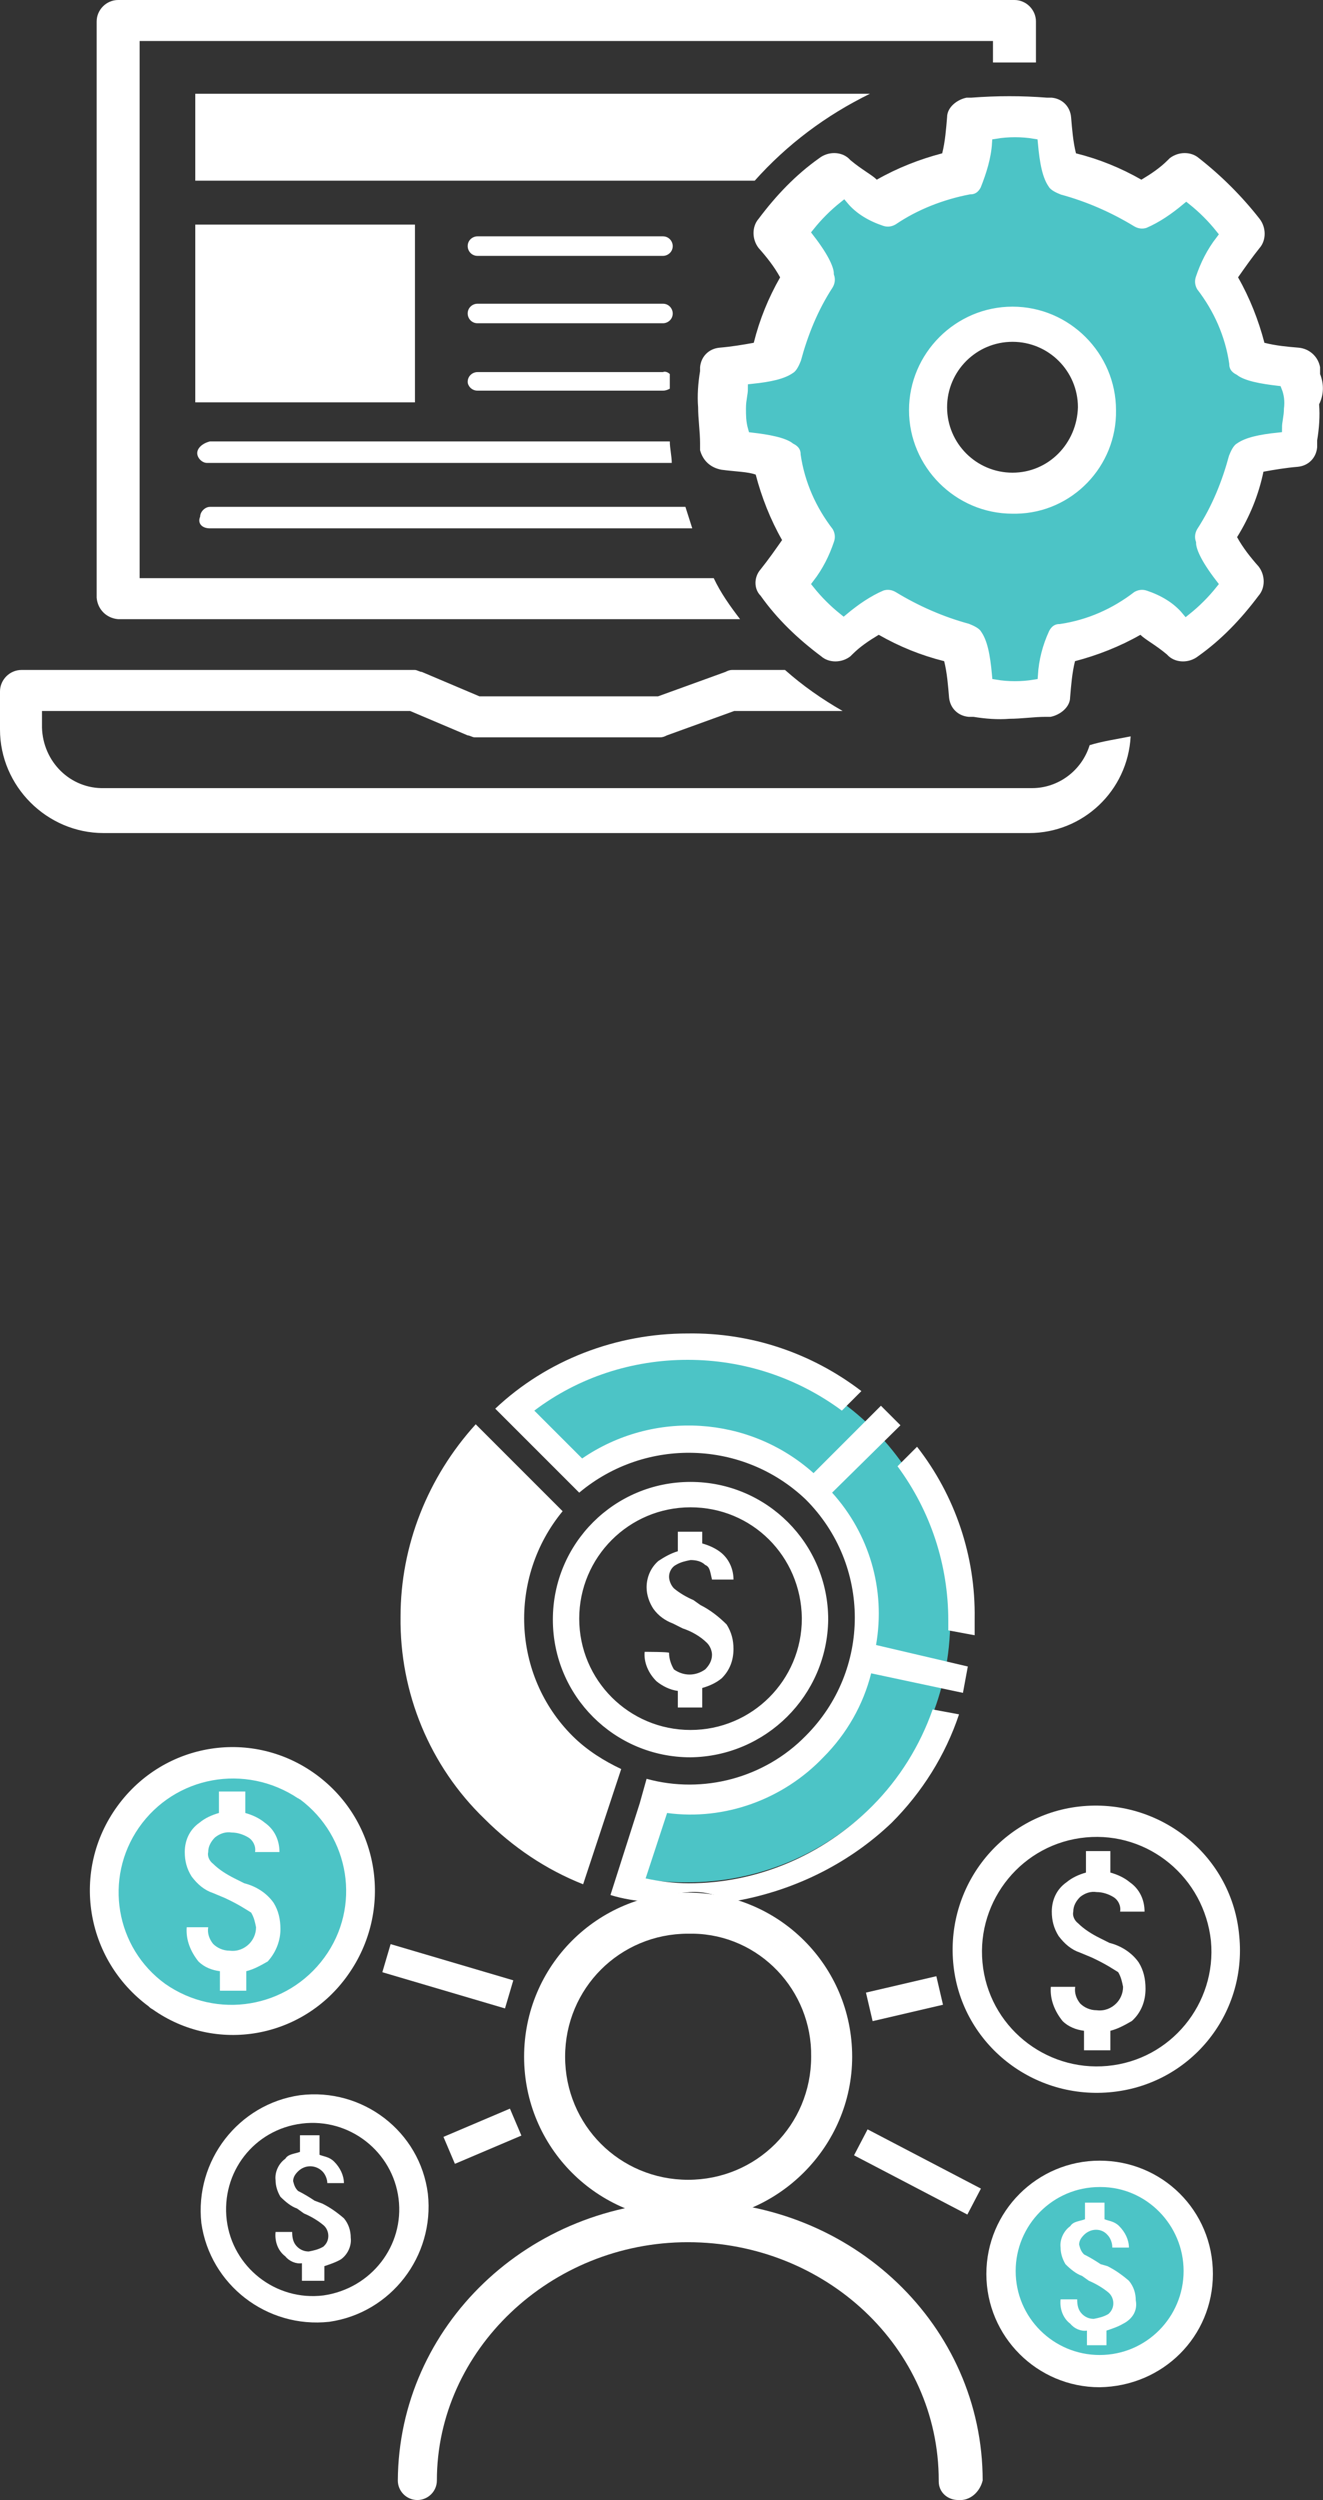 <?xml version="1.0" encoding="utf-8"?>
<!-- Generator: Adobe Illustrator 26.0.1, SVG Export Plug-In . SVG Version: 6.00 Build 0)  -->
<svg version="1.1" id="Calque_1" xmlns="http://www.w3.org/2000/svg" xmlns:xlink="http://www.w3.org/1999/xlink" x="0px" y="0px"
	 viewBox="0 0 135.5 256" style="enable-background:new 0 0 135.5 256;" xml:space="preserve">
<rect x="0" y="0" width="135.5" height="256" fill="#333333" stroke="none"/>
<style type="text/css">
	.st0{fill:#FFFFFF;}
	.st1{fill:#4CC4C6;stroke:#4CC4C6;}
	.st2{fill:#4CC4C6;}
</style>
<g>
	<g id="ico_benefices_mecatronique_3-inv" transform="translate(0)">
		<g id="Groupe_547" transform="translate(0 0)">
			<path id="Tracé_1861" class="st0" d="M48.9,40h19c0.3,0,0.5-0.1,0.7-0.2v-1.5c-0.2-0.2-0.5-0.3-0.7-0.2h-19c-0.5,0-1,0.4-1,1
				C47.9,39.5,48.3,40,48.9,40C48.9,40,48.9,40,48.9,40L48.9,40z M48.9,26.2h19c0.5,0,1-0.4,1-1c0-0.5-0.4-1-1-1h-19
				c-0.5,0-1,0.4-1,1C47.9,25.7,48.3,26.2,48.9,26.2C48.9,26.2,48.9,26.2,48.9,26.2z M20.2,46.4c0,0.5,0.5,1,1,1h47.6
				c0-0.7-0.2-1.5-0.2-2.2H21.5C20.7,45.4,20.2,45.9,20.2,46.4z M48.9,33.1h19c0.5,0,1-0.4,1-1c0-0.5-0.4-1-1-1h-19
				c-0.5,0-1,0.4-1,1C47.9,32.6,48.3,33.1,48.9,33.1C48.9,33.1,48.9,33.1,48.9,33.1z M111.6,76.3c-0.8,2.6-3.2,4.4-5.9,4.4h-95
				c-3.5,0.1-6.3-2.7-6.4-6.2v-1.7H42l5.9,2.5c0.2,0,0.5,0.2,0.7,0.2h19c0.3,0,0.5-0.1,0.7-0.2l6.9-2.5h11.1
				c-2.1-1.2-4.1-2.6-5.9-4.2H75c-0.3,0-0.5,0.1-0.7,0.2l-6.9,2.5H49.1l-5.9-2.5c-0.2,0-0.5-0.2-0.7-0.2H2.2c-1.2,0-2.2,1-2.2,2.2
				c0,0,0,0,0,0v3.9c0,5.8,4.8,10.6,10.6,10.6h94.8c5.5,0,10.1-4.3,10.4-9.9C114.3,75.7,112.9,75.9,111.6,76.3L111.6,76.3z
				 M21.5,54.1h49.4l-0.7-2.2H21.5c-0.5,0-1,0.5-1,1C20.2,53.6,20.7,54.1,21.5,54.1z M12.1,63.4h63.7c-1-1.3-2-2.7-2.7-4.2H14.3v-55
				h87.4v2.2h4.4V2.2c0-1.2-1-2.2-2.2-2.2c0,0,0,0,0,0H12.1c-1.2,0-2.2,1-2.2,2.2c0,0,0,0,0,0v59C10,62.4,10.9,63.3,12.1,63.4
				L12.1,63.4z M89.1,9.6H20v8.9h57.3C80.6,14.8,84.6,11.8,89.1,9.6L89.1,9.6z M20,41.2h22.5V23H20L20,41.2z"/>
			<path id="Tracé_1862" class="st0" d="M103.7,30.6c-6.1,0-11.1,5-11.1,11.1s5,11.1,11.1,11.1c6.1,0,11.1-5,11.1-11.1c0,0,0,0,0,0
				c0.1-6-4.7-11-10.7-11.1C103.9,30.6,103.8,30.6,103.7,30.6z M103.7,48.4c-3.7,0-6.7-3-6.7-6.7c0-3.7,3-6.7,6.7-6.7
				c3.7,0,6.7,3,6.7,6.7c0,0,0,0,0,0C110.3,45.4,107.4,48.4,103.7,48.4C103.7,48.4,103.7,48.4,103.7,48.4z M135.2,38.3v-0.7
				c-0.2-1.1-1.1-1.9-2.2-2c-1.2-0.1-2.3-0.2-3.5-0.5c-0.6-2.3-1.5-4.6-2.7-6.7c0.7-1,1.4-2,2.2-3c0.7-0.8,0.7-2.1,0-3
				c-1.8-2.3-3.9-4.4-6.2-6.2c-0.8-0.7-2.1-0.7-3,0l-0.2,0.2c-0.8,0.8-1.7,1.4-2.7,2c-2.1-1.2-4.3-2.1-6.7-2.7
				c-0.3-1.2-0.4-2.5-0.5-3.7c-0.1-1.1-0.9-1.9-2-2h-0.5c-2.5-0.2-5.1-0.2-7.7,0h-0.5c-1,0.2-2,1-2,2c-0.1,1.2-0.2,2.5-0.5,3.7
				c-2.3,0.6-4.6,1.5-6.7,2.7c-0.5-0.5-1.5-1-2.7-2l-0.2-0.2c-0.8-0.7-2.1-0.7-3,0c-2.4,1.7-4.4,3.8-6.2,6.2c-0.7,0.8-0.7,2.1,0,3
				c0.8,0.9,1.6,1.9,2.2,3c-1.2,2.1-2.1,4.3-2.7,6.7c-1.1,0.2-2.3,0.4-3.5,0.5c-1.1,0.1-1.9,0.9-2,2V38c-0.2,1.2-0.3,2.5-0.2,3.7
				c0,1.2,0.2,2.5,0.2,3.7v0.7c0.3,1.1,1.1,1.8,2.2,2c1.5,0.2,2.7,0.2,3.5,0.5c0.6,2.3,1.5,4.6,2.7,6.7c-0.7,1-1.4,2-2.2,3
				c-0.7,0.8-0.7,2,0,2.7c1.7,2.4,3.8,4.4,6.2,6.2c0.8,0.7,2.1,0.7,3,0l0.2-0.2c0.8-0.8,1.7-1.4,2.7-2c2.1,1.2,4.3,2.1,6.7,2.7
				c0.3,1.2,0.4,2.5,0.5,3.7c0.1,1.1,0.9,1.9,2,2h0.5c1.2,0.2,2.5,0.3,3.7,0.2c1.2,0,2.5-0.2,3.7-0.2h0.5c1-0.2,2-1,2-2
				c0.1-1.2,0.2-2.5,0.5-3.7c2.3-0.6,4.6-1.5,6.7-2.7c0.5,0.5,1.5,1,2.7,2l0.2,0.2c0.8,0.7,2.1,0.7,3,0c2.4-1.7,4.4-3.8,6.2-6.2
				c0.7-0.8,0.7-2.1,0-3c-0.8-0.9-1.6-1.9-2.2-3c1.3-2.1,2.2-4.3,2.7-6.7c1.1-0.2,2.3-0.4,3.5-0.5c1.1-0.1,1.9-0.9,2-2v-0.7
				c0.2-1.2,0.3-2.5,0.2-3.7C135.6,40.4,135.6,39.3,135.2,38.3z M130.8,43.7c-2,0.2-3.5,0.5-4.4,1.2c-0.6,0.3-1,0.8-1,1.5
				c-0.4,2.7-1.5,5.2-3.2,7.4c-0.3,0.5-0.4,1.1-0.2,1.7c0.5,1.5,1.2,2.9,2.2,4.2c-0.8,1-1.7,1.9-2.7,2.7c-1.2-1-2.5-1.9-3.9-2.5
				c-0.6-0.2-1.2-0.1-1.7,0.2c-2.3,1.5-4.8,2.5-7.4,3.2c-0.5,0.2-1.2,0.5-1.5,1c-0.7,1-1,2.7-1.2,4.7c-1.2,0.2-2.5,0.2-3.7,0
				c-0.1-1.6-0.6-3.2-1.2-4.7c-0.3-0.6-0.8-1-1.5-1c-2.7-0.4-5.2-1.5-7.4-3.2c-0.5-0.3-1.1-0.4-1.7-0.2c-1.5,0.5-2.9,1.3-3.9,2.5
				c-1-0.8-1.9-1.7-2.7-2.7c1.1-1.2,1.8-2.6,2.2-4.2c0.2-0.6,0.1-1.2-0.2-1.7c-1.5-2.3-2.5-4.8-3.2-7.4c-0.2-0.5-0.5-1.2-1-1.5
				c-1-0.7-2.7-1-4.4-1.2c0-0.7-0.2-1.2-0.2-2c0-0.7,0-1.3,0.2-2c2-0.2,3.5-0.5,4.4-1.2c0.6-0.3,1-0.8,1-1.5
				c0.4-2.7,1.5-5.2,3.2-7.4c0.3-0.5,0.4-1.1,0.2-1.7c-0.5-1.5-1.2-2.9-2.2-4.2c0.8-1,1.7-1.9,2.7-2.7c1.2,1,2.5,1.9,3.9,2.5
				c0.6,0.2,1.2,0.1,1.7-0.2c2.2-1.5,4.8-2.5,7.4-3c0.5-0.2,1.2-0.5,1.5-1c0.7-1.5,1.1-3.1,1.2-4.7c1.2-0.2,2.5-0.2,3.7,0
				c0.2,2,0.5,3.7,1.2,4.7c0.3,0.6,0.8,1,1.5,1c2.7,0.4,5.2,1.5,7.4,3.2c0.5,0.3,1.1,0.4,1.7,0.2c1.5-0.5,2.9-1.3,3.9-2.5
				c1,0.8,1.9,1.7,2.7,2.7c-1.7,2.2-2.2,3.5-2.2,4.2c-0.2,0.6-0.1,1.2,0.2,1.7c1.5,2.3,2.5,4.8,3.2,7.4c0.2,0.5,0.5,1.2,1,1.5
				c1,0.7,2.7,1,4.4,1.2c0,0.7,0.2,1.2,0.2,2C131.1,42.5,131,43.1,130.8,43.7L130.8,43.7z"/>
		</g>
		<path id="Tracé_1863" class="st1" d="M130.8,40c-1.7-0.2-3.5-0.5-4.4-1.2c-0.6-0.3-1-0.8-1-1.5c-0.4-2.7-1.5-5.2-3.2-7.4
			c-0.3-0.5-0.4-1.1-0.2-1.7c0.5-1.5,1.2-2.9,2.2-4.2c-0.8-1-1.7-1.9-2.7-2.7c-1.2,1-2.5,1.9-3.9,2.5c-0.6,0.2-1.2,0.1-1.7-0.2
			c-2.3-1.4-4.8-2.5-7.4-3.2c-0.5-0.2-1.2-0.5-1.5-1c-0.7-1-1-2.5-1.2-4.7c-1.2-0.2-2.5-0.2-3.7,0c-0.1,1.6-0.6,3.2-1.2,4.7
			c-0.3,0.6-0.8,1-1.5,1c-2.6,0.5-5.2,1.5-7.4,3c-0.5,0.3-1.1,0.4-1.7,0.2c-1.5-0.5-2.9-1.3-3.9-2.5c-1,0.8-1.9,1.7-2.7,2.7
			c1.7,2.2,2.2,3.5,2.2,4.2c0.2,0.6,0.1,1.2-0.2,1.7c-1.5,2.3-2.5,4.8-3.2,7.4c-0.2,0.5-0.5,1.2-1,1.5c-1,0.7-2.5,1-4.4,1.2
			c0,0.7-0.2,1.2-0.2,2c0,0.7,0,1.3,0.2,2c1.7,0.2,3.5,0.5,4.4,1.2c0.6,0.3,1,0.8,1,1.5c0.4,2.7,1.5,5.2,3.2,7.4
			c0.3,0.5,0.4,1.1,0.2,1.7c-0.5,1.5-1.2,2.9-2.2,4.2c0.8,1,1.7,1.9,2.7,2.7c1.2-1,2.5-1.9,3.9-2.5c0.6-0.2,1.2-0.1,1.7,0.2
			c2.3,1.4,4.8,2.5,7.4,3.2c0.5,0.2,1.2,0.5,1.5,1c0.7,1,1,2.5,1.2,4.7c1.2,0.2,2.5,0.2,3.7,0c0.1-1.6,0.5-3.2,1.2-4.7
			c0.3-0.6,0.8-1,1.5-1c2.7-0.4,5.2-1.5,7.4-3.2c0.5-0.3,1.1-0.4,1.7-0.2c1.5,0.5,2.9,1.3,3.9,2.5c1-0.8,1.9-1.7,2.7-2.7
			c-1.7-2.2-2.2-3.5-2.2-4.2c-0.2-0.6-0.1-1.2,0.2-1.7c1.5-2.3,2.5-4.8,3.2-7.4c0.2-0.5,0.5-1.2,1-1.5c1-0.7,2.5-1,4.4-1.2
			c0-0.7,0.2-1.2,0.2-2C131.1,41.1,131,40.5,130.8,40z M103.7,53.1c-6.1,0-11.1-5-11.1-11.1s5-11.1,11.1-11.1
			c6.1,0,11.1,5,11.1,11.1l0,0c0.1,6-4.7,11-10.7,11.1C103.9,53.1,103.8,53.1,103.7,53.1z"/>
	</g>
	<g id="ico_benefices_mecatronique_4-inv" transform="translate(9.223 136.54)">
		<circle id="Ellipse_7" class="st2" cx="103.7" cy="96" r="10.4"/>
		<circle id="Ellipse_8" class="st2" cx="14.3" cy="57.3" r="12.6"/>
		<path id="Tracé_1864" class="st1" d="M61.2,2.5c-6.2,0-12.2,2.1-17,5.9l5.2,5.2C58,7,70.2,8.7,76.7,17.3s4.9,20.8-3.7,27.4
			c-3.4,2.6-7.5,4-11.8,4c-1.3,0-2.7-0.2-3.9-0.5L55.1,55c1.9,0.5,3.9,0.7,5.9,0.7C75.6,55.8,87.6,44,87.6,29.3c0-0.1,0-0.1,0-0.2
			c0.2-14.5-11.5-26.5-26-26.7C61.5,2.5,61.4,2.5,61.2,2.5z"/>
		<path id="Tracé_1865" class="st0" d="M104.4,77.7c-8.1,0.7-15.3-5.2-16-13.3c-0.7-8.1,5.2-15.3,13.3-16c8.1-0.7,15.3,5.2,16,13.3
			C118.5,69.8,112.6,77,104.4,77.7C104.5,77.7,104.5,77.7,104.4,77.7z M102,51.6c-6.5,0.6-11.2,6.4-10.6,12.8
			c0.6,6.5,6.4,11.2,12.8,10.6c6.5-0.6,11.2-6.4,10.6-12.8c0,0,0,0,0,0C114.1,55.7,108.4,51,102,51.6z"/>
		<path id="Tracé_1866" class="st0" d="M23.2,45.2c6.5,4.8,7.9,13.9,3.2,20.5c-4.6,6.5-13.5,8.1-20,3.5C6.2,69.1,6.1,69,6,68.9
			c-6.5-4.8-8-13.9-3.2-20.5S16.7,40.4,23.2,45.2z M7.7,66.6c5.3,3.7,12.5,2.5,16.3-2.7c3.8-5.2,2.6-12.4-2.5-16.2
			c-0.1,0-0.1-0.1-0.2-0.1C15.9,44,8.7,45.3,5,50.6C1.4,55.8,2.6,62.9,7.7,66.6z"/>
		<path id="Tracé_1867" class="st0" d="M103.4,107.9c-6.4,0-11.6-5.2-11.6-11.6s5.2-11.6,11.6-11.6S115,89.8,115,96.3l0,0
			C115,102.7,109.9,107.8,103.4,107.9C103.5,107.9,103.5,107.9,103.4,107.9z M103.4,87.4c-4.8,0-8.6,3.9-8.6,8.6
			c0,4.8,3.9,8.6,8.6,8.6c4.8,0,8.6-3.9,8.6-8.6c0-4.7-3.8-8.6-8.5-8.6C103.5,87.4,103.5,87.4,103.4,87.4z"/>
		<path id="Tracé_1868" class="st0" d="M11.4,91.1c-0.7-6.4,3.8-12.2,10.1-13.1c6.4-0.8,12.3,3.7,13.1,10.1c0,0,0,0,0,0
			c0.7,6.4-3.8,12.2-10.1,13.1C18.1,101.9,12.3,97.4,11.4,91.1z M31.6,88.6c-0.6-4.8-5-8.3-9.9-7.7s-8.3,5-7.7,9.9
			c0.6,4.8,5,8.3,9.9,7.7c0,0,0,0,0,0C28.8,97.8,32.2,93.4,31.6,88.6z"/>
		<path id="Tracé_1869" class="st0" d="M19.5,61c0-1-0.2-1.9-0.7-2.7c-0.7-1-1.8-1.7-3-2l-1-0.5c-0.8-0.4-1.6-0.9-2.2-1.5
			c-0.4-0.3-0.6-0.8-0.5-1.2c0-0.6,0.3-1.1,0.7-1.5c0.5-0.4,1.1-0.6,1.7-0.5c0.6,0,1.2,0.2,1.7,0.5c0.5,0.3,0.8,0.9,0.7,1.5h2.5
			c0-1.2-0.5-2.3-1.5-3c-0.6-0.5-1.3-0.8-2-1v-2.2h-2.7v2.2c-0.7,0.2-1.4,0.5-2,1c-1,0.7-1.5,1.8-1.5,3c0,0.9,0.2,1.7,0.7,2.5
			c0.6,0.8,1.3,1.4,2.2,1.7l1.2,0.5c1.5,0.7,2.2,1.2,2.7,1.5c0.3,0.5,0.4,1,0.5,1.5c0,0.7-0.3,1.3-0.7,1.7c-0.5,0.5-1.2,0.8-2,0.7
			c-0.7,0-1.3-0.3-1.7-0.7c-0.4-0.5-0.6-1.1-0.5-1.7H9.9c-0.1,1.3,0.4,2.5,1.2,3.5c0.6,0.6,1.4,0.9,2.2,1v2h2.7v-2
			c0.8-0.2,1.5-0.6,2.2-1C19.1,63.3,19.5,62.1,19.5,61z"/>
		<path id="Tracé_1870" class="st0" d="M108.1,67.1c0-1-0.2-1.9-0.7-2.7c-0.7-1-1.8-1.7-3-2l-1-0.5c-0.8-0.4-1.6-0.9-2.2-1.5
			c-0.4-0.3-0.6-0.8-0.5-1.2c0-0.6,0.3-1.1,0.7-1.5c0.5-0.4,1.1-0.6,1.7-0.5c0.6,0,1.2,0.2,1.7,0.5c0.5,0.3,0.8,0.9,0.7,1.5h2.5
			c0-1.2-0.5-2.3-1.5-3c-0.6-0.5-1.3-0.8-2-1v-2.2H102v2.2c-0.7,0.2-1.4,0.5-2,1c-1,0.7-1.5,1.8-1.5,3c0,0.9,0.2,1.7,0.7,2.5
			c0.6,0.8,1.3,1.4,2.2,1.7l1.2,0.5c1.5,0.7,2.2,1.2,2.7,1.5c0.3,0.5,0.4,1,0.5,1.5c0,0.7-0.3,1.3-0.7,1.7c-0.5,0.5-1.2,0.8-2,0.7
			c-0.7,0-1.3-0.3-1.7-0.7c-0.4-0.5-0.6-1.1-0.5-1.7h-2.5c-0.1,1.3,0.4,2.5,1.2,3.5c0.6,0.6,1.4,0.9,2.2,1v2h2.7v-2
			c0.8-0.2,1.5-0.6,2.2-1C107.7,69.5,108.1,68.3,108.1,67.1z"/>
		<path id="Tracé_1871" class="st0" d="M107.1,99c0-0.7-0.2-1.4-0.7-2c-0.7-0.6-1.4-1.1-2.2-1.5l-0.7-0.2c-0.6-0.4-1.1-0.7-1.7-1
			c-0.3-0.3-0.4-0.6-0.5-1c0-0.4,0.2-0.7,0.5-1c0.7-0.7,1.8-0.7,2.4,0c0.3,0.3,0.5,0.8,0.5,1.3h1.7c0-0.8-0.4-1.6-1-2.2
			c-0.5-0.5-1-0.5-1.5-0.7v-1.7h-2v1.7c-0.5,0.2-1.2,0.2-1.5,0.7c-0.7,0.5-1.1,1.4-1,2.2c0,0.6,0.2,1.2,0.5,1.7
			c0.5,0.5,1.1,1,1.7,1.2l0.7,0.5c0.7,0.3,1.4,0.7,2,1.2c0.6,0.5,0.7,1.5,0.1,2.1c0,0-0.1,0.1-0.1,0.1c-0.5,0.3-1,0.4-1.5,0.5
			c-0.5,0-0.9-0.2-1.2-0.5c-0.4-0.4-0.5-0.9-0.5-1.5h-1.7c-0.1,0.9,0.2,1.9,1,2.5c0.4,0.5,1.1,0.8,1.7,0.7v1.5h2v-1.5
			c0.6-0.2,1.2-0.4,1.7-0.7C106.8,100.9,107.3,100,107.1,99z"/>
		<path id="Tracé_1872" class="st0" d="M26.7,92.6c0-0.7-0.2-1.4-0.7-2c-0.7-0.6-1.4-1.1-2.2-1.5L23,88.8c-0.6-0.4-1.1-0.7-1.7-1
			c-0.3-0.3-0.4-0.6-0.5-1c0-0.4,0.2-0.7,0.5-1c0.7-0.7,1.8-0.7,2.5,0c0.3,0.3,0.5,0.8,0.5,1.2h1.7c0-0.8-0.4-1.6-1-2.2
			c-0.5-0.5-1-0.5-1.5-0.7v-2h-2v1.7c-0.5,0.2-1.2,0.2-1.5,0.7c-0.7,0.5-1.1,1.4-1,2.2c0,0.6,0.2,1.2,0.5,1.7c0.5,0.5,1.1,1,1.7,1.2
			l0.7,0.5c0.7,0.3,1.4,0.7,2,1.2c0.6,0.5,0.7,1.5,0.1,2.1c0,0-0.1,0.1-0.1,0.1c-0.5,0.3-1,0.4-1.5,0.5c-0.5,0-0.9-0.2-1.2-0.5
			c-0.4-0.4-0.5-0.9-0.5-1.5H19c-0.1,0.9,0.2,1.9,1,2.5c0.4,0.5,1.1,0.8,1.7,0.7V97H24v-1.5c0.6-0.2,1.2-0.4,1.7-0.7
			C26.4,94.3,26.8,93.4,26.7,92.6z"/>
		<path id="Tracé_1873" class="st0" d="M56.8,32.6c-0.1,1.1,0.4,2.2,1.2,3c0.6,0.5,1.4,0.9,2.2,1v1.7h2.5v-2c0.7-0.2,1.4-0.5,2-1
			c0.8-0.8,1.2-1.8,1.2-3c0-0.9-0.2-1.7-0.7-2.5c-0.8-0.8-1.7-1.5-2.7-2l-0.7-0.5c-0.7-0.3-1.4-0.7-2-1.2c-0.3-0.3-0.5-0.8-0.5-1.2
			c0-0.5,0.3-1,0.7-1.2c0.5-0.3,1-0.4,1.5-0.5c0.5,0,1.1,0.1,1.5,0.5c0.5,0.2,0.5,0.7,0.7,1.5h2.2c0-1-0.4-2-1.2-2.7
			c-0.6-0.5-1.3-0.8-2-1v-1.2h-2.5v2c-0.7,0.2-1.4,0.6-2,1c-0.8,0.7-1.2,1.7-1.2,2.7c0,0.8,0.3,1.6,0.7,2.2c0.5,0.7,1.2,1.2,2,1.5
			l1,0.5c0.9,0.3,1.8,0.8,2.5,1.5c0.3,0.3,0.5,0.8,0.5,1.2c0,0.6-0.3,1.1-0.7,1.5c-1,0.7-2.2,0.7-3.2,0c-0.3-0.5-0.5-1.1-0.5-1.7
			C59.3,32.6,56.8,32.6,56.8,32.6z M49.4,41.2c-6.2-6.2-6.6-16.2-1-23l-8.9-8.9c-4.9,5.4-7.7,12.4-7.7,19.7
			c-0.1,7.8,3,15.3,8.6,20.7c2.9,2.9,6.3,5.2,10.1,6.7l3.9-11.8C52.7,43.8,50.9,42.7,49.4,41.2L49.4,41.2z M76,16.3L83,9.4l-2-2
			l-6.9,6.9c-6.6-5.9-16.4-6.5-23.7-1.5l-4.9-4.9C50,4.5,55.5,2.7,61.2,2.7c5.7,0,11.2,1.8,15.8,5.2l2-2C73.9,2,67.7-0.1,61.2,0
			c-7.3,0-14.4,2.7-19.7,7.7l8.6,8.6c6.8-5.7,16.8-5.4,23.2,0.7c6.7,6.7,6.7,17.5,0,24.2c-4.2,4.3-10.5,6-16.3,4.4l-0.7,2.5l-3,9.4
			c1.3,0.4,2.6,0.6,3.9,0.7c1.3-0.6,2.8-0.9,4.2-1c1.5-0.1,2.9,0.3,4.2,1c6.2-1,12-3.8,16.5-8.1c3.1-3.1,5.5-6.9,6.9-11.1l-2.7-0.5
			c-1.3,3.7-3.4,7.1-6.2,9.9c-5,5-11.7,7.9-18.8,7.9l0,0c-1.5,0-3-0.2-4.4-0.5l2.2-6.7c5.9,0.8,11.9-1.4,16-5.7
			c2.4-2.4,4.1-5.4,4.9-8.6l9.4,2l0.5-2.7l-9.4-2.2C81.5,26.2,79.8,20.5,76,16.3z M61.5,43.4c7.7-0.1,14-6.3,14.1-14.1
			c0-7.8-6.3-14.1-14.1-14.1c-7.8,0-14.1,6.3-14.1,14.1C47.4,37.1,53.7,43.4,61.5,43.4C61.5,43.4,61.5,43.4,61.5,43.4z M61.5,17.8
			c6.3,0,11.3,5,11.4,11.3c0,0,0,0,0,0.1c0,6.3-5.1,11.4-11.4,11.4s-11.4-5.1-11.4-11.4C50.1,22.9,55.2,17.8,61.5,17.8
			C61.4,17.8,61.5,17.8,61.5,17.8L61.5,17.8z M84.7,11.6l-2,2c3.4,4.6,5.2,10.1,5.2,15.8v1l2.7,0.5v-1.7
			C90.7,22.8,88.6,16.6,84.7,11.6L84.7,11.6z"/>
		<g id="Groupe_550" transform="translate(31.621 57.258)">
			<g id="Groupe_548" transform="translate(12.834)">
				<path id="Tracé_1874" class="st0" d="M16.8,33.6C7.5,33.6,0,26.1,0,16.8C0,7.5,7.5,0,16.8,0c9.3,0,16.8,7.5,16.8,16.8
					c0,0,0,0,0,0C33.6,26,26,33.6,16.8,33.6z M16.8,4.2c-7,0-12.6,5.6-12.6,12.6s5.6,12.6,12.6,12.6c7,0,12.6-5.6,12.6-12.6
					C29.5,10,24.1,4.3,17.3,4.2C17.1,4.2,17,4.2,16.8,4.2L16.8,4.2z"/>
			</g>
			<g id="Groupe_549" transform="translate(0 31.591)">
				<path id="Tracé_1875" class="st0" d="M57.3,30.6c-1.1,0-2-0.8-2-1.9c0,0,0,0,0-0.1c0-13.6-11.6-24.4-25.7-24.4
					S3.9,15.3,3.9,28.6c0,1.1-0.9,2-2,2c-1.1,0-2-0.9-2-2C0,12.8,13.3,0,29.9,0s29.9,12.8,29.9,28.6C59.5,29.8,58.5,30.7,57.3,30.6z
					"/>
			</g>
		</g>
		
			<rect id="Rectangle_231" x="35.2" y="59.3" transform="matrix(0.283 -0.959 0.959 0.283 -36.895 82.38)" class="st0" width="3" height="13.1"/>
		
			<rect id="Rectangle_232" x="83.3" y="79.3" transform="matrix(0.463 -0.886 0.886 0.463 -30.582 121.241)" class="st0" width="3" height="13.1"/>
		
			<rect id="Rectangle_233" x="79.7" y="66.6" transform="matrix(0.974 -0.227 0.227 0.974 -13.278 20.716)" class="st0" width="7.4" height="3"/>
		
			<rect id="Rectangle_234" x="36.5" y="80.7" transform="matrix(0.92 -0.391 0.391 0.92 -28.938 22.293)" class="st0" width="7.4" height="3"/>
	</g>
</g>
</svg>
